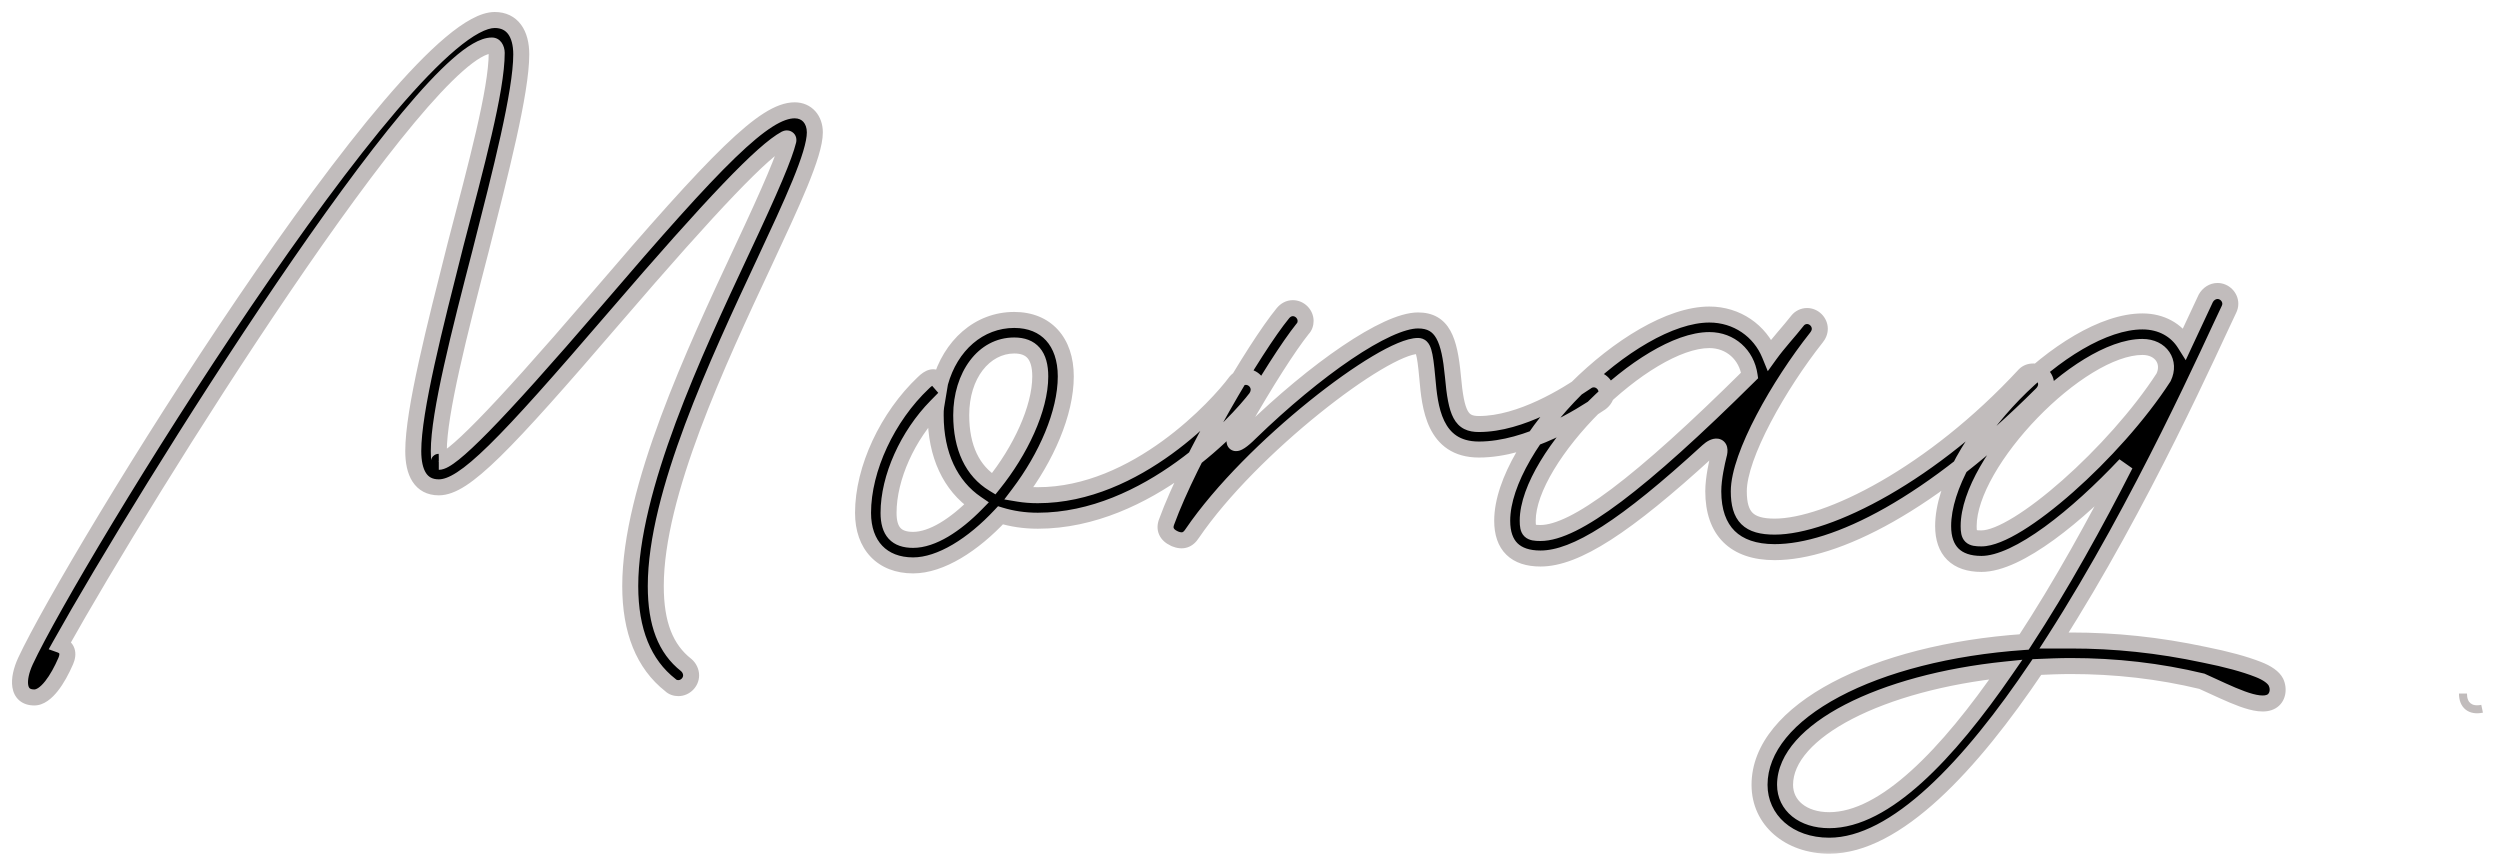 <svg width="125" height="43" viewBox="0 0 125 43" fill="none" xmlns="http://www.w3.org/2000/svg">
<mask id="path-1-outside-1_122_2" maskUnits="userSpaceOnUse" x="0" y="0" width="125" height="43" fill="black">
<rect fill="white" width="125" height="43"/>
<path d="M3.015 32.246C3.359 32.369 3.457 32.664 3.285 33.056C2.892 33.965 2.303 34.873 1.714 34.873C0.855 34.873 0.855 33.965 1.272 33.056C3.653 27.951 20.246 1 24.738 1C25.622 1 26.063 1.687 26.063 2.718C26.063 4.608 25.032 8.609 24.026 12.561C22.971 16.636 21.94 20.661 21.94 22.551C21.94 22.576 21.964 23.091 21.94 23.091C22.529 23.091 24.664 20.98 29.77 15.04C35.881 7.897 38.238 5.516 39.735 5.516C40.349 5.516 40.742 5.983 40.742 6.621C40.742 7.725 39.588 10.18 38.213 13.126C35.881 18.108 32.789 24.711 32.789 29.301C32.789 31.191 33.28 32.443 34.31 33.253C34.458 33.375 34.556 33.572 34.556 33.768C34.556 34.112 34.261 34.406 33.918 34.406C33.77 34.406 33.623 34.357 33.525 34.259C32.175 33.204 31.512 31.535 31.512 29.301C31.512 24.441 34.728 17.568 37.06 12.585C38.606 9.296 39.22 7.824 39.416 7.038C39.441 6.94 39.367 6.891 39.269 6.94C38.14 7.554 35.685 10.106 30.727 15.874C25.18 22.33 23.216 24.367 21.94 24.367C21.032 24.367 20.663 23.631 20.663 22.551C20.663 20.514 21.743 16.316 22.774 12.242C23.805 8.29 24.836 4.51 24.836 2.645C24.836 2.399 24.713 2.276 24.59 2.276C21.252 2.276 7.311 24.564 3.015 32.246Z"/>
<path d="M45.655 28.27C44.109 28.27 43.152 27.264 43.152 25.644C43.152 23.434 44.379 20.833 46.171 19.139C46.465 18.845 46.711 18.796 46.834 18.943L47.005 19.139C47.521 17.274 48.944 15.997 50.712 15.997C52.307 15.997 53.289 17.077 53.289 18.82C53.289 20.661 52.307 22.87 50.933 24.686C51.227 24.735 51.546 24.76 51.89 24.76C56.824 24.76 60.898 20.293 61.782 19.09C61.904 18.943 62.076 18.845 62.297 18.845C62.641 18.845 62.935 19.139 62.935 19.483C62.935 19.63 62.886 19.753 62.813 19.875C61.88 21.103 57.388 26.036 51.89 26.036C51.203 26.036 50.589 25.938 50.025 25.766C48.65 27.239 47.03 28.27 45.655 28.27ZM49.681 24.195C51.006 22.551 52.013 20.44 52.013 18.82C52.013 17.765 51.571 17.274 50.712 17.274C49.19 17.274 48.061 18.771 48.061 20.759C48.061 22.379 48.625 23.557 49.681 24.195ZM45.655 26.994C46.613 26.994 47.766 26.257 48.822 25.177C47.521 24.294 46.785 22.747 46.785 20.759C46.785 20.612 46.785 20.465 46.809 20.317C45.385 21.765 44.428 23.876 44.428 25.644C44.428 26.576 44.821 26.994 45.655 26.994Z"/>
<path d="M58.751 26.945L58.702 26.92C58.334 26.748 58.187 26.454 58.334 26.085C59.488 22.919 62.703 17.421 64.151 15.654C64.274 15.506 64.446 15.408 64.642 15.408C64.986 15.408 65.28 15.703 65.28 16.046C65.28 16.194 65.231 16.341 65.133 16.439C64.446 17.298 63.292 19.09 62.04 21.299C61.476 22.281 61.697 22.453 62.507 21.643C65.796 18.452 69.306 16.022 70.901 16.022C72.129 16.022 72.472 16.979 72.644 18.796C72.816 20.71 73.061 21.201 73.945 21.201C76.056 21.201 78.338 19.753 79.32 19.09C79.418 19.016 79.541 18.967 79.689 18.967C80.032 18.967 80.327 19.262 80.327 19.605C80.327 19.826 80.204 20.023 80.032 20.145C79.05 20.808 76.424 22.477 73.945 22.477C71.687 22.477 71.49 20.317 71.368 18.918C71.245 17.544 71.147 17.298 70.901 17.298C69.183 17.298 62.556 22.355 59.61 26.674C59.389 27.018 59.119 27.092 58.751 26.945Z"/>
<path d="M77.024 27.926C75.772 27.926 75.109 27.288 75.109 26.036C75.109 22.158 81.54 15.727 85.468 15.727C86.842 15.727 87.996 16.537 88.487 17.74C88.929 17.126 89.444 16.586 89.886 16.022C89.984 15.899 90.156 15.801 90.352 15.801C90.696 15.801 90.99 16.096 90.99 16.439C90.99 16.611 90.917 16.758 90.819 16.881C88.953 19.237 86.94 22.772 86.94 24.564C86.94 25.84 87.431 26.331 88.732 26.331C91.383 26.331 96.611 23.729 101.226 18.746C101.349 18.624 101.496 18.575 101.668 18.575C102.011 18.575 102.306 18.869 102.306 19.213C102.306 19.409 102.208 19.581 102.085 19.704C96.538 25.251 91.776 27.607 88.732 27.607C86.744 27.607 85.664 26.552 85.664 24.564C85.664 23.901 85.86 23.066 85.934 22.772C86.106 22.183 85.713 22.256 85.394 22.551C81.27 26.331 78.791 27.926 77.024 27.926ZM77.024 26.65C78.742 26.65 81.982 24.22 87.48 18.771C87.333 17.74 86.523 17.004 85.468 17.004C82.252 17.004 76.386 22.845 76.386 26.036C76.386 26.552 76.484 26.65 77.024 26.65Z"/>
<path d="M110.092 34.063C107.957 33.547 105.772 33.302 103.539 33.302C102.974 33.302 102.41 33.326 101.845 33.351C98.531 38.285 94.801 42.285 91.462 42.285C89.45 42.285 87.977 41.009 87.977 39.242C87.977 35.56 93.721 32.614 101.207 32.099C103.072 29.252 104.815 26.085 106.263 23.238C103.882 25.766 100.912 28.196 99.072 28.196C97.82 28.196 97.157 27.534 97.157 26.306C97.157 22.355 103.244 16.071 107.122 16.071C108.08 16.071 108.816 16.513 109.233 17.175C109.724 16.12 110.092 15.335 110.289 14.917C110.412 14.696 110.632 14.549 110.878 14.549C111.222 14.549 111.516 14.844 111.516 15.187C111.516 15.286 111.492 15.384 111.442 15.482C110.657 17.102 107.098 25.177 102.704 32.025H103.539C105.748 32.025 107.908 32.246 110.215 32.737C111.32 32.958 112.228 33.204 112.915 33.474C113.357 33.645 113.676 33.866 113.799 34.112C113.971 34.48 113.872 34.897 113.578 35.069C112.915 35.462 111.467 34.676 110.092 34.063ZM99.072 26.92C100.888 26.92 105.748 22.625 108.178 18.869C108.546 18.108 108.055 17.347 107.122 17.347C103.956 17.347 98.433 23.066 98.433 26.306C98.433 26.822 98.531 26.92 99.072 26.92ZM91.462 41.009C94.236 41.009 97.378 37.72 100.299 33.474C94.064 34.112 89.253 36.542 89.253 39.242C89.253 40.273 90.137 41.009 91.462 41.009Z"/>
</mask>
<path d="M3.015 32.246C3.359 32.369 3.457 32.664 3.285 33.056C2.892 33.965 2.303 34.873 1.714 34.873C0.855 34.873 0.855 33.965 1.272 33.056C3.653 27.951 20.246 1 24.738 1C25.622 1 26.063 1.687 26.063 2.718C26.063 4.608 25.032 8.609 24.026 12.561C22.971 16.636 21.94 20.661 21.94 22.551C21.94 22.576 21.964 23.091 21.94 23.091C22.529 23.091 24.664 20.98 29.77 15.04C35.881 7.897 38.238 5.516 39.735 5.516C40.349 5.516 40.742 5.983 40.742 6.621C40.742 7.725 39.588 10.18 38.213 13.126C35.881 18.108 32.789 24.711 32.789 29.301C32.789 31.191 33.28 32.443 34.31 33.253C34.458 33.375 34.556 33.572 34.556 33.768C34.556 34.112 34.261 34.406 33.918 34.406C33.77 34.406 33.623 34.357 33.525 34.259C32.175 33.204 31.512 31.535 31.512 29.301C31.512 24.441 34.728 17.568 37.06 12.585C38.606 9.296 39.22 7.824 39.416 7.038C39.441 6.94 39.367 6.891 39.269 6.94C38.14 7.554 35.685 10.106 30.727 15.874C25.18 22.33 23.216 24.367 21.94 24.367C21.032 24.367 20.663 23.631 20.663 22.551C20.663 20.514 21.743 16.316 22.774 12.242C23.805 8.29 24.836 4.51 24.836 2.645C24.836 2.399 24.713 2.276 24.59 2.276C21.252 2.276 7.311 24.564 3.015 32.246Z" fill="black"/>
<path d="M45.655 28.27C44.109 28.27 43.152 27.264 43.152 25.644C43.152 23.434 44.379 20.833 46.171 19.139C46.465 18.845 46.711 18.796 46.834 18.943L47.005 19.139C47.521 17.274 48.944 15.997 50.712 15.997C52.307 15.997 53.289 17.077 53.289 18.82C53.289 20.661 52.307 22.87 50.933 24.686C51.227 24.735 51.546 24.76 51.89 24.76C56.824 24.76 60.898 20.293 61.782 19.09C61.904 18.943 62.076 18.845 62.297 18.845C62.641 18.845 62.935 19.139 62.935 19.483C62.935 19.63 62.886 19.753 62.813 19.875C61.88 21.103 57.388 26.036 51.89 26.036C51.203 26.036 50.589 25.938 50.025 25.766C48.65 27.239 47.03 28.27 45.655 28.27ZM49.681 24.195C51.006 22.551 52.013 20.44 52.013 18.82C52.013 17.765 51.571 17.274 50.712 17.274C49.19 17.274 48.061 18.771 48.061 20.759C48.061 22.379 48.625 23.557 49.681 24.195ZM45.655 26.994C46.613 26.994 47.766 26.257 48.822 25.177C47.521 24.294 46.785 22.747 46.785 20.759C46.785 20.612 46.785 20.465 46.809 20.317C45.385 21.765 44.428 23.876 44.428 25.644C44.428 26.576 44.821 26.994 45.655 26.994Z" fill="black"/>
<path d="M58.751 26.945L58.702 26.92C58.334 26.748 58.187 26.454 58.334 26.085C59.488 22.919 62.703 17.421 64.151 15.654C64.274 15.506 64.446 15.408 64.642 15.408C64.986 15.408 65.28 15.703 65.28 16.046C65.28 16.194 65.231 16.341 65.133 16.439C64.446 17.298 63.292 19.09 62.04 21.299C61.476 22.281 61.697 22.453 62.507 21.643C65.796 18.452 69.306 16.022 70.901 16.022C72.129 16.022 72.472 16.979 72.644 18.796C72.816 20.71 73.061 21.201 73.945 21.201C76.056 21.201 78.338 19.753 79.32 19.09C79.418 19.016 79.541 18.967 79.689 18.967C80.032 18.967 80.327 19.262 80.327 19.605C80.327 19.826 80.204 20.023 80.032 20.145C79.05 20.808 76.424 22.477 73.945 22.477C71.687 22.477 71.49 20.317 71.368 18.918C71.245 17.544 71.147 17.298 70.901 17.298C69.183 17.298 62.556 22.355 59.61 26.674C59.389 27.018 59.119 27.092 58.751 26.945Z" fill="black"/>
<path d="M77.024 27.926C75.772 27.926 75.109 27.288 75.109 26.036C75.109 22.158 81.54 15.727 85.468 15.727C86.842 15.727 87.996 16.537 88.487 17.74C88.929 17.126 89.444 16.586 89.886 16.022C89.984 15.899 90.156 15.801 90.352 15.801C90.696 15.801 90.99 16.096 90.99 16.439C90.99 16.611 90.917 16.758 90.819 16.881C88.953 19.237 86.94 22.772 86.94 24.564C86.94 25.84 87.431 26.331 88.732 26.331C91.383 26.331 96.611 23.729 101.226 18.746C101.349 18.624 101.496 18.575 101.668 18.575C102.011 18.575 102.306 18.869 102.306 19.213C102.306 19.409 102.208 19.581 102.085 19.704C96.538 25.251 91.776 27.607 88.732 27.607C86.744 27.607 85.664 26.552 85.664 24.564C85.664 23.901 85.86 23.066 85.934 22.772C86.106 22.183 85.713 22.256 85.394 22.551C81.27 26.331 78.791 27.926 77.024 27.926ZM77.024 26.65C78.742 26.65 81.982 24.22 87.48 18.771C87.333 17.74 86.523 17.004 85.468 17.004C82.252 17.004 76.386 22.845 76.386 26.036C76.386 26.552 76.484 26.65 77.024 26.65Z" fill="black"/>
<path d="M110.092 34.063C107.957 33.547 105.772 33.302 103.539 33.302C102.974 33.302 102.41 33.326 101.845 33.351C98.531 38.285 94.801 42.285 91.462 42.285C89.45 42.285 87.977 41.009 87.977 39.242C87.977 35.56 93.721 32.614 101.207 32.099C103.072 29.252 104.815 26.085 106.263 23.238C103.882 25.766 100.912 28.196 99.072 28.196C97.82 28.196 97.157 27.534 97.157 26.306C97.157 22.355 103.244 16.071 107.122 16.071C108.08 16.071 108.816 16.513 109.233 17.175C109.724 16.12 110.092 15.335 110.289 14.917C110.412 14.696 110.632 14.549 110.878 14.549C111.222 14.549 111.516 14.844 111.516 15.187C111.516 15.286 111.492 15.384 111.442 15.482C110.657 17.102 107.098 25.177 102.704 32.025H103.539C105.748 32.025 107.908 32.246 110.215 32.737C111.32 32.958 112.228 33.204 112.915 33.474C113.357 33.645 113.676 33.866 113.799 34.112C113.971 34.48 113.872 34.897 113.578 35.069C112.915 35.462 111.467 34.676 110.092 34.063ZM99.072 26.92C100.888 26.92 105.748 22.625 108.178 18.869C108.546 18.108 108.055 17.347 107.122 17.347C103.956 17.347 98.433 23.066 98.433 26.306C98.433 26.822 98.531 26.92 99.072 26.92ZM91.462 41.009C94.236 41.009 97.378 37.72 100.299 33.474C94.064 34.112 89.253 36.542 89.253 39.242C89.253 40.273 90.137 41.009 91.462 41.009Z" fill="black"/>
<path d="M123.148 34.676H122.948C122.948 35.011 123.053 35.299 123.281 35.48C123.508 35.661 123.814 35.702 124.146 35.633L124.105 35.437L124.064 35.242C123.807 35.295 123.635 35.251 123.53 35.167C123.426 35.085 123.348 34.931 123.348 34.676H123.148ZM3.015 32.246L2.666 32.051L2.435 32.464L2.881 32.623L3.015 32.246ZM3.285 33.056L2.919 32.896L2.918 32.898L3.285 33.056ZM1.272 33.056L0.91 32.887L0.909 32.889L1.272 33.056ZM24.026 12.561L24.413 12.661L24.414 12.66L24.026 12.561ZM29.77 15.04L30.073 15.301L30.074 15.3L29.77 15.04ZM38.213 13.126L38.576 13.295L38.576 13.295L38.213 13.126ZM34.31 33.253L34.567 32.945L34.558 32.938L34.31 33.253ZM33.525 34.259L33.808 33.976L33.791 33.959L33.772 33.944L33.525 34.259ZM37.06 12.585L36.698 12.415L36.697 12.416L37.06 12.585ZM39.416 7.038L39.028 6.941L39.028 6.941L39.416 7.038ZM39.269 6.94L39.09 6.582L39.078 6.589L39.269 6.94ZM30.727 15.874L30.424 15.614L30.424 15.614L30.727 15.874ZM22.774 12.242L22.387 12.141L22.386 12.144L22.774 12.242ZM46.171 19.139L46.446 19.43L46.454 19.422L46.171 19.139ZM46.834 18.943L46.526 19.199L46.533 19.206L46.834 18.943ZM47.005 19.139L46.704 19.402L47.193 19.961L47.391 19.246L47.005 19.139ZM50.933 24.686L50.614 24.445L50.215 24.972L50.867 25.081L50.933 24.686ZM61.782 19.09L61.474 18.834L61.467 18.843L61.459 18.853L61.782 19.09ZM62.813 19.875L63.131 20.117L63.144 20.1L63.156 20.081L62.813 19.875ZM50.025 25.766L50.141 25.384L49.902 25.311L49.732 25.493L50.025 25.766ZM49.681 24.195L49.474 24.538L49.773 24.719L49.992 24.447L49.681 24.195ZM48.822 25.177L49.108 25.457L49.442 25.115L49.047 24.846L48.822 25.177ZM46.809 20.317L47.204 20.383L47.412 19.134L46.524 20.037L46.809 20.317ZM58.751 26.945L58.572 27.302L58.587 27.31L58.603 27.316L58.751 26.945ZM58.702 26.92L58.881 26.562L58.871 26.558L58.702 26.92ZM58.334 26.085L58.706 26.234L58.71 26.222L58.334 26.085ZM64.151 15.654L63.844 15.398L63.842 15.4L64.151 15.654ZM65.133 16.439L64.85 16.156L64.835 16.172L64.821 16.189L65.133 16.439ZM62.04 21.299L62.387 21.498L62.388 21.496L62.04 21.299ZM62.507 21.643L62.228 21.356L62.224 21.36L62.507 21.643ZM72.644 18.796L73.042 18.76L73.042 18.758L72.644 18.796ZM79.32 19.09L79.544 19.422L79.552 19.416L79.56 19.41L79.32 19.09ZM80.032 20.145L80.256 20.477L80.265 20.471L80.032 20.145ZM71.368 18.918L71.766 18.883L71.766 18.883L71.368 18.918ZM59.61 26.674L59.28 26.449L59.274 26.458L59.61 26.674ZM88.487 17.74L88.116 17.891L88.389 18.56L88.811 17.974L88.487 17.74ZM89.886 16.022L89.573 15.772L89.571 15.775L89.886 16.022ZM90.819 16.881L90.506 16.631L90.505 16.633L90.819 16.881ZM101.226 18.746L100.943 18.463L100.938 18.469L100.932 18.475L101.226 18.746ZM102.085 19.704L102.368 19.986L102.368 19.986L102.085 19.704ZM85.934 22.772L85.55 22.66L85.548 22.667L85.546 22.675L85.934 22.772ZM85.394 22.551L85.664 22.846L85.665 22.845L85.394 22.551ZM87.48 18.771L87.762 19.055L87.905 18.913L87.876 18.714L87.48 18.771ZM110.092 34.063L110.255 33.697L110.222 33.682L110.186 33.674L110.092 34.063ZM101.845 33.351L101.828 32.951L101.626 32.96L101.513 33.128L101.845 33.351ZM101.207 32.099L101.234 32.498L101.433 32.484L101.542 32.318L101.207 32.099ZM106.263 23.238L106.62 23.419L105.972 22.964L106.263 23.238ZM109.233 17.175L108.895 17.389L109.286 18.01L109.596 17.344L109.233 17.175ZM110.289 14.917L109.939 14.723L109.933 14.735L109.927 14.747L110.289 14.917ZM111.442 15.482L111.085 15.303L111.082 15.307L111.442 15.482ZM102.704 32.025L102.368 31.809L101.972 32.425H102.704V32.025ZM110.215 32.737L110.132 33.129L110.137 33.13L110.215 32.737ZM112.915 33.474L112.769 33.846L112.77 33.846L112.915 33.474ZM113.799 34.112L114.161 33.943L114.157 33.933L113.799 34.112ZM113.578 35.069L113.376 34.724L113.374 34.725L113.578 35.069ZM108.178 18.869L108.514 19.086L108.527 19.066L108.538 19.043L108.178 18.869ZM100.299 33.474L100.628 33.7L101.119 32.988L100.258 33.076L100.299 33.474ZM3.015 32.246L2.881 32.623C2.925 32.639 2.946 32.655 2.954 32.662C2.961 32.669 2.963 32.672 2.964 32.677C2.968 32.688 2.982 32.752 2.919 32.896L3.285 33.056L3.652 33.217C3.76 32.968 3.811 32.689 3.723 32.424C3.63 32.144 3.41 31.963 3.15 31.87L3.015 32.246ZM3.285 33.056L2.918 32.898C2.729 33.334 2.5 33.754 2.26 34.057C2.001 34.383 1.811 34.473 1.714 34.473V34.873V35.273C2.207 35.273 2.606 34.908 2.887 34.554C3.187 34.175 3.448 33.687 3.652 33.215L3.285 33.056ZM1.714 34.873V34.473C1.571 34.473 1.511 34.436 1.486 34.415C1.46 34.392 1.426 34.345 1.409 34.241C1.373 34.015 1.441 33.648 1.636 33.223L1.272 33.056L0.909 32.889C0.687 33.373 0.546 33.914 0.62 34.369C0.658 34.606 0.759 34.842 0.962 35.019C1.166 35.196 1.428 35.273 1.714 35.273V34.873ZM1.272 33.056L1.635 33.225C2.811 30.703 7.54 22.711 12.544 15.338C15.045 11.655 17.605 8.141 19.815 5.551C20.922 4.254 21.931 3.201 22.795 2.474C23.227 2.111 23.613 1.837 23.95 1.656C24.291 1.472 24.551 1.4 24.738 1.4V1V0.6C24.363 0.6 23.967 0.738 23.571 0.952C23.169 1.168 22.736 1.478 22.28 1.862C21.367 2.629 20.325 3.721 19.207 5.031C16.968 7.654 14.389 11.196 11.883 14.889C6.873 22.268 2.114 30.304 0.91 32.887L1.272 33.056ZM24.738 1V1.4C25.062 1.4 25.27 1.519 25.41 1.709C25.562 1.917 25.663 2.252 25.663 2.718H26.063H26.463C26.463 2.154 26.343 1.629 26.054 1.236C25.752 0.825 25.297 0.6 24.738 0.6V1ZM26.063 2.718H25.663C25.663 3.614 25.416 5.046 25.032 6.78C24.65 8.503 24.142 10.484 23.638 12.462L24.026 12.561L24.414 12.66C24.916 10.686 25.427 8.691 25.812 6.953C26.195 5.226 26.463 3.713 26.463 2.718H26.063ZM24.026 12.561L23.639 12.461C23.111 14.497 22.588 16.528 22.197 18.288C21.808 20.037 21.54 21.556 21.54 22.551H21.94H22.34C22.34 21.656 22.587 20.217 22.977 18.462C23.365 16.718 23.885 14.7 24.413 12.661L24.026 12.561ZM21.94 22.551H21.54C21.54 22.567 21.542 22.619 21.543 22.66C21.545 22.712 21.547 22.776 21.549 22.839C21.55 22.904 21.551 22.962 21.55 23C21.55 23.022 21.549 23.027 21.549 23.022C21.55 23.019 21.55 23.014 21.552 23.006C21.553 23 21.556 22.985 21.561 22.967C21.566 22.954 21.579 22.91 21.613 22.862C21.641 22.821 21.745 22.691 21.94 22.691V23.091V23.491C22.136 23.491 22.241 23.36 22.271 23.317C22.306 23.267 22.321 23.22 22.326 23.203C22.338 23.164 22.342 23.129 22.344 23.116C22.348 23.082 22.349 23.047 22.35 23.019C22.351 22.961 22.35 22.888 22.349 22.821C22.347 22.752 22.345 22.683 22.343 22.631C22.34 22.568 22.34 22.547 22.34 22.551H21.94ZM21.94 23.091V23.491C22.117 23.491 22.289 23.417 22.43 23.338C22.582 23.254 22.753 23.133 22.944 22.98C23.325 22.675 23.82 22.212 24.447 21.573C25.702 20.293 27.519 18.272 30.073 15.301L29.77 15.04L29.466 14.779C26.915 17.748 25.111 19.753 23.875 21.013C23.256 21.644 22.788 22.08 22.444 22.356C22.271 22.494 22.139 22.585 22.041 22.639C21.933 22.699 21.909 22.691 21.94 22.691V23.091ZM29.77 15.04L30.074 15.3C33.131 11.727 35.236 9.36 36.761 7.887C37.523 7.151 38.127 6.651 38.62 6.338C39.115 6.023 39.468 5.916 39.735 5.916V5.516V5.116C39.254 5.116 38.75 5.307 38.191 5.662C37.631 6.018 36.983 6.561 36.205 7.312C34.649 8.815 32.52 11.21 29.466 14.78L29.77 15.04ZM39.735 5.516V5.916C39.934 5.916 40.075 5.989 40.17 6.095C40.269 6.207 40.342 6.383 40.342 6.621H40.742H41.142C41.142 6.221 41.018 5.845 40.767 5.563C40.512 5.277 40.15 5.116 39.735 5.116V5.516ZM40.742 6.621H40.342C40.342 6.838 40.283 7.154 40.157 7.574C40.032 7.988 39.851 8.477 39.623 9.031C39.167 10.14 38.54 11.48 37.851 12.956L38.213 13.126L38.576 13.295C39.261 11.825 39.898 10.465 40.363 9.335C40.595 8.769 40.788 8.253 40.923 7.804C41.056 7.361 41.142 6.956 41.142 6.621H40.742ZM38.213 13.126L37.851 12.956C36.686 15.445 35.323 18.356 34.252 21.22C33.184 24.077 32.389 26.931 32.389 29.301H32.789H33.189C33.189 27.081 33.94 24.338 35.001 21.5C36.059 18.671 37.408 15.789 38.576 13.295L38.213 13.126ZM32.789 29.301H32.389C32.389 31.26 32.901 32.654 34.063 33.567L34.31 33.253L34.558 32.938C33.659 32.232 33.189 31.122 33.189 29.301H32.789ZM34.31 33.253L34.054 33.56C34.116 33.611 34.156 33.697 34.156 33.768H34.556H34.956C34.956 33.446 34.8 33.14 34.567 32.945L34.31 33.253ZM34.556 33.768H34.156C34.156 33.891 34.041 34.006 33.918 34.006V34.406V34.806C34.482 34.806 34.956 34.333 34.956 33.768H34.556ZM33.918 34.406V34.006C33.85 34.006 33.814 33.982 33.808 33.976L33.525 34.259L33.242 34.542C33.432 34.732 33.691 34.806 33.918 34.806V34.406ZM33.525 34.259L33.772 33.944C32.549 32.988 31.912 31.456 31.912 29.301H31.512H31.112C31.112 31.613 31.801 33.419 33.279 34.574L33.525 34.259ZM31.512 29.301H31.912C31.912 26.945 32.695 24.067 33.786 21.128C34.875 18.198 36.255 15.249 37.422 12.755L37.06 12.585L36.697 12.416C35.532 14.905 34.139 17.884 33.037 20.85C31.937 23.809 31.112 26.797 31.112 29.301H31.512ZM37.06 12.585L37.422 12.756C38.962 9.48 39.596 7.967 39.804 7.135L39.416 7.038L39.028 6.941C38.843 7.68 38.25 9.113 36.698 12.415L37.06 12.585ZM39.416 7.038L39.804 7.135C39.842 6.985 39.826 6.745 39.61 6.601C39.416 6.472 39.208 6.523 39.09 6.582L39.269 6.94L39.448 7.298C39.428 7.308 39.305 7.359 39.166 7.267C39.006 7.16 39.015 6.993 39.028 6.941L39.416 7.038ZM39.269 6.94L39.078 6.589C38.45 6.93 37.513 7.769 36.145 9.198C34.763 10.642 32.904 12.728 30.424 15.614L30.727 15.874L31.03 16.135C33.508 13.252 35.356 11.179 36.723 9.751C38.104 8.308 38.959 7.564 39.46 7.291L39.269 6.94ZM30.727 15.874L30.424 15.614C27.648 18.844 25.781 20.954 24.452 22.256C23.787 22.907 23.271 23.342 22.854 23.612C22.435 23.884 22.15 23.967 21.94 23.967V24.367V24.767C22.367 24.767 22.806 24.596 23.289 24.284C23.772 23.97 24.333 23.492 25.012 22.828C26.37 21.497 28.259 19.36 31.03 16.135L30.727 15.874ZM21.94 24.367V23.967C21.614 23.967 21.425 23.846 21.297 23.648C21.151 23.421 21.063 23.057 21.063 22.551H20.663H20.263C20.263 23.125 20.359 23.669 20.625 24.081C20.908 24.52 21.357 24.767 21.94 24.767V24.367ZM20.663 22.551H21.063C21.063 21.581 21.323 20.062 21.723 18.246C22.12 16.441 22.646 14.38 23.162 12.34L22.774 12.242L22.386 12.144C21.872 14.178 21.342 16.254 20.942 18.074C20.543 19.885 20.263 21.483 20.263 22.551H20.663ZM22.774 12.242L23.161 12.343C23.676 10.371 24.193 8.43 24.581 6.751C24.967 5.082 25.236 3.629 25.236 2.645H24.836H24.436C24.436 3.526 24.189 4.895 23.802 6.571C23.417 8.236 22.904 10.161 22.387 12.141L22.774 12.242ZM24.836 2.645H25.236C25.236 2.292 25.033 1.876 24.59 1.876V2.276V2.676C24.511 2.676 24.459 2.635 24.439 2.608C24.421 2.584 24.436 2.586 24.436 2.645H24.836ZM24.59 2.276V1.876C24.279 1.876 23.957 2.003 23.646 2.182C23.328 2.365 22.982 2.627 22.617 2.949C21.885 3.593 21.035 4.511 20.108 5.623C18.252 7.847 16.053 10.886 13.831 14.155C9.385 20.697 4.82 28.199 2.666 32.051L3.015 32.246L3.364 32.442C5.506 28.611 10.059 21.128 14.493 14.605C16.71 11.343 18.891 8.33 20.722 6.135C21.639 5.037 22.459 4.154 23.146 3.549C23.489 3.247 23.79 3.022 24.045 2.875C24.307 2.724 24.484 2.676 24.59 2.676V2.276ZM45.655 28.27V27.87C44.972 27.87 44.458 27.65 44.113 27.288C43.767 26.925 43.552 26.375 43.552 25.644H43.152H42.752C42.752 26.532 43.015 27.296 43.534 27.84C44.055 28.387 44.793 28.67 45.655 28.67V28.27ZM43.152 25.644H43.552C43.552 23.561 44.721 21.06 46.446 19.43L46.171 19.139L45.896 18.848C44.037 20.605 42.752 23.308 42.752 25.644H43.152ZM46.171 19.139L46.454 19.422C46.512 19.363 46.562 19.323 46.602 19.297C46.642 19.271 46.665 19.263 46.671 19.261C46.676 19.26 46.656 19.267 46.62 19.257C46.581 19.247 46.547 19.224 46.526 19.199L46.834 18.943L47.141 18.687C46.958 18.467 46.692 18.427 46.462 18.489C46.254 18.545 46.06 18.685 45.888 18.856L46.171 19.139ZM46.834 18.943L46.533 19.206L46.704 19.402L47.005 19.139L47.306 18.876L47.135 18.679L46.834 18.943ZM47.005 19.139L47.391 19.246C47.87 17.513 49.163 16.397 50.712 16.397V15.997V15.597C48.726 15.597 47.172 17.034 46.62 19.033L47.005 19.139ZM50.712 15.997V16.397C51.415 16.397 51.946 16.632 52.303 17.025C52.665 17.421 52.889 18.022 52.889 18.82H53.289H53.689C53.689 17.875 53.422 17.065 52.894 16.486C52.362 15.902 51.604 15.597 50.712 15.597V15.997ZM53.289 18.82H52.889C52.889 20.539 51.961 22.665 50.614 24.445L50.933 24.686L51.252 24.928C52.653 23.076 53.689 20.782 53.689 18.82H53.289ZM50.933 24.686L50.867 25.081C51.186 25.134 51.528 25.16 51.89 25.16V24.76V24.36C51.565 24.36 51.268 24.337 50.998 24.292L50.933 24.686ZM51.89 24.76V25.16C54.475 25.16 56.809 23.992 58.59 22.7C60.372 21.406 61.64 19.959 62.104 19.327L61.782 19.09L61.459 18.853C61.04 19.424 59.829 20.811 58.12 22.052C56.408 23.295 54.238 24.36 51.89 24.36V24.76ZM61.782 19.09L62.089 19.346C62.146 19.278 62.21 19.244 62.297 19.244V18.845V18.445C61.943 18.445 61.663 18.607 61.474 18.834L61.782 19.09ZM62.297 18.845V19.244C62.42 19.244 62.535 19.36 62.535 19.483H62.935H63.335C63.335 18.918 62.862 18.445 62.297 18.445V18.845ZM62.935 19.483H62.535C62.535 19.532 62.522 19.582 62.47 19.67L62.813 19.875L63.156 20.081C63.251 19.923 63.335 19.728 63.335 19.483H62.935ZM62.813 19.875L62.494 19.633C62.048 20.22 60.72 21.731 58.83 23.091C56.937 24.454 54.522 25.636 51.89 25.636V26.036V26.436C54.757 26.436 57.336 25.152 59.297 23.741C61.261 22.328 62.644 20.758 63.131 20.117L62.813 19.875ZM51.89 26.036V25.636C51.242 25.636 50.668 25.544 50.141 25.384L50.025 25.766L49.908 26.149C50.511 26.332 51.163 26.436 51.89 26.436V26.036ZM50.025 25.766L49.732 25.493C49.065 26.208 48.346 26.808 47.637 27.226C46.924 27.646 46.247 27.87 45.655 27.87V28.27V28.67C46.439 28.67 47.258 28.378 48.043 27.915C48.832 27.45 49.609 26.797 50.317 26.039L50.025 25.766ZM49.681 24.195L49.992 24.447C51.343 22.77 52.413 20.572 52.413 18.82H52.013H51.613C51.613 20.308 50.669 22.332 49.369 23.944L49.681 24.195ZM52.013 18.82H52.413C52.413 18.247 52.294 17.748 51.988 17.391C51.672 17.021 51.218 16.874 50.712 16.874V17.274V17.674C51.064 17.674 51.261 17.772 51.38 17.911C51.51 18.063 51.613 18.338 51.613 18.82H52.013ZM50.712 17.274V16.874C48.873 16.874 47.661 18.66 47.661 20.759H48.061H48.461C48.461 18.882 49.506 17.674 50.712 17.674V17.274ZM48.061 20.759H47.661C47.661 22.473 48.264 23.806 49.474 24.538L49.681 24.195L49.888 23.853C48.987 23.309 48.461 22.285 48.461 20.759H48.061ZM45.655 26.994V27.394C46.232 27.394 46.831 27.174 47.405 26.835C47.983 26.493 48.563 26.015 49.108 25.457L48.822 25.177L48.536 24.898C48.026 25.42 47.5 25.849 46.998 26.146C46.492 26.445 46.036 26.594 45.655 26.594V26.994ZM48.822 25.177L49.047 24.846C47.88 24.054 47.184 22.648 47.184 20.759H46.785H46.385C46.385 22.847 47.162 24.533 48.597 25.508L48.822 25.177ZM46.785 20.759H47.184C47.184 20.607 47.185 20.492 47.204 20.383L46.809 20.317L46.414 20.252C46.384 20.437 46.385 20.617 46.385 20.759H46.785ZM46.809 20.317L46.524 20.037C45.041 21.546 44.028 23.753 44.028 25.644H44.428H44.828C44.828 24 45.73 21.985 47.094 20.598L46.809 20.317ZM44.428 25.644H44.028C44.028 26.155 44.134 26.612 44.434 26.939C44.741 27.273 45.176 27.394 45.655 27.394V26.994V26.594C45.3 26.594 45.122 26.505 45.024 26.398C44.918 26.283 44.828 26.065 44.828 25.644H44.428ZM58.751 26.945L58.93 26.587L58.881 26.562L58.702 26.92L58.523 27.278L58.572 27.302L58.751 26.945ZM58.702 26.92L58.871 26.558C58.745 26.498 58.702 26.44 58.689 26.41C58.678 26.388 58.664 26.338 58.705 26.234L58.334 26.085L57.962 25.937C57.857 26.201 57.842 26.483 57.961 26.742C58.076 26.995 58.291 27.17 58.533 27.282L58.702 26.92ZM58.334 26.085L58.71 26.222C59.275 24.671 60.355 22.527 61.48 20.542C62.607 18.555 63.759 16.763 64.461 15.907L64.151 15.654L63.842 15.4C63.095 16.311 61.915 18.153 60.784 20.148C59.652 22.145 58.546 24.334 57.958 25.948L58.334 26.085ZM64.151 15.654L64.459 15.91C64.521 15.835 64.587 15.808 64.642 15.808V15.408V15.008C64.304 15.008 64.027 15.178 63.844 15.398L64.151 15.654ZM64.642 15.408V15.808C64.765 15.808 64.88 15.924 64.88 16.046H65.28H65.68C65.68 15.482 65.207 15.008 64.642 15.008V15.408ZM65.28 16.046H64.88C64.88 16.114 64.856 16.15 64.85 16.156L65.133 16.439L65.416 16.722C65.606 16.532 65.68 16.273 65.68 16.046H65.28ZM65.133 16.439L64.821 16.189C64.113 17.074 62.946 18.889 61.692 21.102L62.04 21.299L62.388 21.496C63.638 19.291 64.779 17.522 65.445 16.689L65.133 16.439ZM62.04 21.299L61.694 21.1C61.547 21.355 61.439 21.577 61.381 21.757C61.352 21.845 61.327 21.947 61.326 22.049C61.325 22.141 61.345 22.333 61.518 22.463C61.69 22.591 61.878 22.558 61.965 22.533C62.063 22.505 62.154 22.454 62.232 22.403C62.391 22.299 62.579 22.136 62.789 21.926L62.507 21.643L62.224 21.36C62.029 21.555 61.886 21.674 61.793 21.734C61.745 21.766 61.731 21.768 61.744 21.764C61.752 21.762 61.78 21.755 61.823 21.757C61.87 21.76 61.935 21.776 61.998 21.823C62.061 21.87 62.095 21.929 62.111 21.975C62.126 22.016 62.126 22.047 62.126 22.056C62.126 22.071 62.124 22.058 62.142 22.005C62.175 21.902 62.251 21.735 62.387 21.498L62.04 21.299ZM62.507 21.643L62.785 21.93C64.417 20.347 66.098 18.958 67.563 17.967C68.296 17.471 68.967 17.081 69.546 16.815C70.134 16.545 70.589 16.422 70.901 16.422V16.022V15.622C70.416 15.622 69.834 15.802 69.212 16.088C68.581 16.378 67.87 16.794 67.115 17.304C65.603 18.326 63.886 19.748 62.228 21.356L62.507 21.643ZM70.901 16.022V16.422C71.156 16.422 71.335 16.471 71.469 16.547C71.602 16.623 71.717 16.741 71.819 16.923C72.035 17.308 72.16 17.924 72.246 18.833L72.644 18.796L73.042 18.758C72.956 17.851 72.824 17.08 72.517 16.532C72.359 16.248 72.147 16.013 71.865 15.852C71.584 15.692 71.26 15.622 70.901 15.622V16.022ZM72.644 18.796L72.246 18.831C72.33 19.775 72.437 20.459 72.675 20.904C72.803 21.145 72.977 21.332 73.212 21.451C73.44 21.566 73.691 21.601 73.945 21.601V21.201V20.801C73.757 20.801 73.646 20.774 73.574 20.737C73.51 20.705 73.445 20.65 73.38 20.528C73.231 20.249 73.129 19.73 73.042 18.76L72.644 18.796ZM73.945 21.201V21.601C75.084 21.601 76.244 21.212 77.225 20.757C78.21 20.299 79.047 19.757 79.544 19.422L79.32 19.09L79.097 18.759C78.612 19.085 77.816 19.6 76.887 20.031C75.953 20.465 74.916 20.801 73.945 20.801V21.201ZM79.32 19.09L79.56 19.41C79.596 19.383 79.636 19.367 79.689 19.367V18.967V18.567C79.447 18.567 79.241 18.65 79.08 18.77L79.32 19.09ZM79.689 18.967V19.367C79.811 19.367 79.927 19.483 79.927 19.605H80.327H80.727C80.727 19.041 80.253 18.567 79.689 18.567V18.967ZM80.327 19.605H79.927C79.927 19.674 79.887 19.758 79.8 19.82L80.032 20.145L80.265 20.471C80.521 20.288 80.727 19.979 80.727 19.605H80.327ZM80.032 20.145L79.808 19.814C79.325 20.14 78.444 20.709 77.383 21.196C76.317 21.686 75.102 22.077 73.945 22.077V22.477V22.877C75.267 22.877 76.604 22.434 77.717 21.923C78.835 21.41 79.757 20.813 80.256 20.477L80.032 20.145ZM73.945 22.477V22.077C73.447 22.077 73.091 21.959 72.828 21.785C72.563 21.609 72.365 21.357 72.215 21.048C71.906 20.411 71.829 19.598 71.766 18.883L71.368 18.918L70.969 18.953C71.029 19.638 71.111 20.604 71.496 21.397C71.692 21.802 71.974 22.178 72.385 22.451C72.798 22.725 73.314 22.877 73.945 22.877V22.477ZM71.368 18.918L71.766 18.883C71.705 18.203 71.648 17.756 71.563 17.477C71.521 17.337 71.457 17.186 71.34 17.072C71.202 16.937 71.04 16.898 70.901 16.898V17.298V17.698C70.885 17.698 70.828 17.69 70.781 17.644C70.755 17.619 70.769 17.615 70.797 17.709C70.854 17.896 70.907 18.259 70.969 18.954L71.368 18.918ZM70.901 17.298V16.898C70.605 16.898 70.254 17.003 69.889 17.155C69.515 17.311 69.086 17.535 68.622 17.812C67.692 18.366 66.595 19.145 65.465 20.055C63.209 21.872 60.783 24.244 59.28 26.449L59.61 26.674L59.941 26.9C61.383 24.785 63.743 22.469 65.967 20.678C67.077 19.784 68.142 19.029 69.031 18.499C69.476 18.235 69.87 18.03 70.198 17.893C70.536 17.752 70.768 17.698 70.901 17.698V17.298ZM59.61 26.674L59.274 26.458C59.195 26.58 59.141 26.605 59.12 26.611C59.096 26.618 59.035 26.627 58.9 26.573L58.751 26.945L58.603 27.316C58.836 27.409 59.094 27.455 59.352 27.376C59.613 27.297 59.804 27.113 59.947 26.891L59.61 26.674ZM77.024 27.926V27.526C76.462 27.526 76.1 27.383 75.877 27.165C75.656 26.948 75.51 26.595 75.51 26.036H75.109H74.71C74.71 26.73 74.894 27.321 75.317 27.736C75.739 28.15 76.335 28.326 77.024 28.326V27.926ZM75.109 26.036H75.51C75.51 25.167 75.874 24.11 76.522 22.99C77.166 21.877 78.069 20.737 79.098 19.711C80.127 18.685 81.272 17.783 82.392 17.14C83.518 16.492 84.585 16.127 85.468 16.127V15.727V15.327C84.386 15.327 83.177 15.766 81.993 16.446C80.802 17.13 79.603 18.078 78.533 19.144C77.464 20.211 76.514 21.405 75.829 22.589C75.149 23.766 74.71 24.966 74.71 26.036H75.109ZM85.468 15.727V16.127C86.678 16.127 87.686 16.837 88.116 17.891L88.487 17.74L88.857 17.589C88.305 16.238 87.007 15.327 85.468 15.327V15.727ZM88.487 17.74L88.811 17.974C89.022 17.681 89.253 17.402 89.491 17.121C89.727 16.844 89.974 16.559 90.201 16.268L89.886 16.022L89.571 15.775C89.356 16.049 89.124 16.317 88.881 16.604C88.641 16.887 88.393 17.186 88.162 17.506L88.487 17.74ZM89.886 16.022L90.198 16.272C90.21 16.257 90.231 16.238 90.261 16.223C90.29 16.209 90.321 16.201 90.352 16.201V15.801V15.401C90.025 15.401 89.742 15.562 89.573 15.772L89.886 16.022ZM90.352 15.801V16.201C90.475 16.201 90.59 16.316 90.59 16.439H90.99H91.39C91.39 15.874 90.917 15.401 90.352 15.401V15.801ZM90.99 16.439H90.59C90.59 16.49 90.57 16.552 90.506 16.631L90.819 16.881L91.131 17.131C91.264 16.965 91.39 16.732 91.39 16.439H90.99ZM90.819 16.881L90.505 16.633C89.557 17.829 88.574 19.323 87.826 20.748C87.451 21.461 87.133 22.163 86.907 22.806C86.683 23.444 86.54 24.05 86.54 24.564H86.94H87.34C87.34 24.181 87.45 23.674 87.661 23.071C87.871 22.474 88.172 21.809 88.534 21.12C89.258 19.741 90.214 18.289 91.132 17.129L90.819 16.881ZM86.94 24.564H86.54C86.54 25.237 86.667 25.814 87.067 26.21C87.466 26.605 88.048 26.731 88.732 26.731V26.331V25.931C88.116 25.931 87.801 25.811 87.63 25.642C87.459 25.473 87.34 25.166 87.34 24.564H86.94ZM88.732 26.331V26.731C90.161 26.731 92.204 26.04 94.442 24.754C96.693 23.46 99.185 21.538 101.519 19.018L101.226 18.746L100.932 18.475C98.652 20.937 96.223 22.808 94.043 24.06C91.85 25.321 89.954 25.931 88.732 25.931V26.331ZM101.226 18.746L101.509 19.029C101.543 18.995 101.582 18.974 101.668 18.974V18.575V18.174C101.41 18.174 101.154 18.253 100.943 18.463L101.226 18.746ZM101.668 18.575V18.974C101.79 18.974 101.906 19.09 101.906 19.213H102.306H102.706C102.706 18.648 102.232 18.174 101.668 18.174V18.575ZM102.306 19.213H101.906C101.906 19.273 101.874 19.349 101.802 19.421L102.085 19.704L102.368 19.986C102.541 19.813 102.706 19.545 102.706 19.213H102.306ZM102.085 19.704L101.802 19.421C99.048 22.175 96.499 24.127 94.273 25.388C92.041 26.652 90.159 27.207 88.732 27.207V27.607V28.007C90.349 28.007 92.37 27.385 94.667 26.084C96.969 24.78 99.575 22.779 102.368 19.986L102.085 19.704ZM88.732 27.607V27.207C87.806 27.207 87.154 26.962 86.734 26.547C86.314 26.132 86.064 25.488 86.064 24.564H85.664H85.264C85.264 25.628 85.554 26.506 86.171 27.116C86.788 27.725 87.671 28.007 88.732 28.007V27.607ZM85.664 24.564H86.064C86.064 23.956 86.248 23.165 86.322 22.869L85.934 22.772L85.546 22.675C85.473 22.967 85.264 23.846 85.264 24.564H85.664ZM85.934 22.772L86.318 22.884C86.368 22.713 86.398 22.525 86.355 22.351C86.332 22.257 86.285 22.158 86.199 22.076C86.112 21.993 86.008 21.95 85.91 21.935C85.732 21.907 85.569 21.966 85.46 22.02C85.34 22.079 85.225 22.163 85.123 22.257L85.394 22.551L85.665 22.845C85.723 22.791 85.776 22.756 85.815 22.737C85.833 22.727 85.842 22.725 85.842 22.726C85.841 22.726 85.836 22.727 85.827 22.727C85.818 22.728 85.804 22.728 85.786 22.725C85.746 22.719 85.694 22.699 85.647 22.655C85.602 22.612 85.584 22.566 85.579 22.543C85.574 22.523 85.577 22.52 85.575 22.544C85.573 22.566 85.566 22.604 85.55 22.66L85.934 22.772ZM85.394 22.551L85.124 22.256C83.067 24.141 81.437 25.467 80.109 26.32C78.775 27.177 77.793 27.526 77.024 27.526V27.926V28.326C78.023 28.326 79.163 27.878 80.542 26.993C81.927 26.103 83.597 24.741 85.664 22.846L85.394 22.551ZM77.024 26.65V27.05C77.541 27.05 78.13 26.869 78.787 26.544C79.449 26.216 80.208 25.726 81.075 25.073C82.809 23.768 85.009 21.784 87.762 19.055L87.48 18.771L87.199 18.487C84.454 21.207 82.284 23.162 80.594 24.434C79.749 25.07 79.033 25.529 78.432 25.827C77.826 26.127 77.366 26.25 77.024 26.25V26.65ZM87.48 18.771L87.876 18.714C87.702 17.494 86.73 16.604 85.468 16.604V17.004V17.404C86.316 17.404 86.964 17.986 87.084 18.828L87.48 18.771ZM85.468 17.004V16.604C84.557 16.604 83.513 17.011 82.487 17.623C81.452 18.24 80.392 19.092 79.439 20.04C78.486 20.988 77.63 22.043 77.01 23.072C76.396 24.092 75.986 25.131 75.986 26.036H76.386H76.786C76.786 25.346 77.109 24.459 77.695 23.485C78.275 22.522 79.087 21.518 80.003 20.607C80.919 19.696 81.928 18.887 82.897 18.31C83.876 17.726 84.77 17.404 85.468 17.404V17.004ZM76.386 26.036H75.986C75.986 26.172 75.992 26.309 76.019 26.434C76.047 26.564 76.103 26.707 76.224 26.824C76.344 26.94 76.488 26.992 76.617 27.019C76.743 27.044 76.882 27.05 77.024 27.05V26.65V26.25C76.896 26.25 76.821 26.244 76.776 26.235C76.735 26.226 76.753 26.222 76.781 26.249C76.81 26.277 76.808 26.299 76.801 26.265C76.792 26.227 76.786 26.158 76.786 26.036H76.386ZM110.092 34.063L110.186 33.674C108.018 33.151 105.802 32.902 103.539 32.902V33.302V33.702C105.743 33.702 107.896 33.944 109.999 34.452L110.092 34.063ZM103.539 33.302V32.902C102.964 32.902 102.391 32.927 101.828 32.951L101.845 33.351L101.863 33.751C102.429 33.726 102.984 33.702 103.539 33.702V33.302ZM101.845 33.351L101.513 33.128C99.865 35.582 98.124 37.787 96.393 39.373C94.65 40.97 92.978 41.885 91.462 41.885V42.285V42.685C93.285 42.685 95.147 41.6 96.933 39.963C98.731 38.316 100.512 36.053 102.177 33.574L101.845 33.351ZM91.462 42.285V41.885C89.617 41.885 88.377 40.738 88.377 39.242H87.977H87.577C87.577 41.28 89.282 42.685 91.462 42.685V42.285ZM87.977 39.242H88.377C88.377 37.627 89.643 36.075 91.972 34.836C94.281 33.608 97.531 32.753 101.234 32.498L101.207 32.099L101.179 31.7C97.397 31.96 94.031 32.836 91.597 34.13C89.183 35.413 87.577 37.174 87.577 39.242H87.977ZM101.207 32.099L101.542 32.318C103.418 29.454 105.168 26.274 106.62 23.419L106.263 23.238L105.907 23.057C104.462 25.897 102.727 29.049 100.872 31.88L101.207 32.099ZM106.263 23.238L105.972 22.964C104.793 24.216 103.474 25.437 102.23 26.342C101.608 26.794 101.012 27.162 100.468 27.415C99.92 27.669 99.45 27.796 99.072 27.796V28.196V28.596C99.614 28.596 100.205 28.419 100.806 28.14C101.411 27.858 102.052 27.46 102.7 26.989C103.997 26.046 105.353 24.788 106.555 23.512L106.263 23.238ZM99.072 28.196V27.796C98.513 27.796 98.15 27.649 97.926 27.427C97.703 27.206 97.557 26.851 97.557 26.306H97.157H96.757C96.757 26.989 96.942 27.579 97.363 27.996C97.784 28.412 98.378 28.596 99.072 28.596V28.196ZM97.157 26.306H97.557C97.557 25.413 97.904 24.348 98.519 23.233C99.13 22.124 99.99 20.997 100.972 19.985C101.955 18.974 103.051 18.09 104.131 17.46C105.216 16.827 106.252 16.471 107.122 16.471V16.071V15.671C106.053 15.671 104.874 16.1 103.728 16.769C102.575 17.441 101.422 18.374 100.399 19.428C99.374 20.482 98.47 21.666 97.818 22.847C97.171 24.022 96.757 25.224 96.757 26.306H97.157ZM107.122 16.071V16.471C107.946 16.471 108.553 16.846 108.895 17.389L109.233 17.175L109.572 16.962C109.079 16.18 108.213 15.671 107.122 15.671V16.071ZM109.233 17.175L109.596 17.344C110.087 16.289 110.455 15.504 110.651 15.088L110.289 14.917L109.927 14.747C109.73 15.165 109.362 15.951 108.871 17.007L109.233 17.175ZM110.289 14.917L110.638 15.111C110.701 14.998 110.799 14.949 110.878 14.949V14.549V14.149C110.466 14.149 110.122 14.395 109.939 14.723L110.289 14.917ZM110.878 14.549V14.949C111.001 14.949 111.116 15.065 111.116 15.187H111.516H111.916C111.916 14.623 111.442 14.149 110.878 14.149V14.549ZM111.516 15.187H111.116C111.116 15.216 111.109 15.254 111.085 15.303L111.442 15.482L111.8 15.661C111.874 15.514 111.916 15.355 111.916 15.187H111.516ZM111.442 15.482L111.082 15.307C110.288 16.945 106.744 24.988 102.368 31.809L102.704 32.025L103.041 32.241C107.451 25.367 111.026 17.259 111.802 15.656L111.442 15.482ZM102.704 32.025V32.425H103.539V32.025V31.625H102.704V32.025ZM103.539 32.025V32.425C105.72 32.425 107.852 32.643 110.132 33.129L110.215 32.737L110.298 32.346C107.964 31.849 105.776 31.625 103.539 31.625V32.025ZM110.215 32.737L110.137 33.13C111.23 33.348 112.112 33.588 112.769 33.846L112.915 33.474L113.061 33.101C112.343 32.819 111.409 32.568 110.294 32.345L110.215 32.737ZM112.915 33.474L112.77 33.846C113.192 34.011 113.388 34.185 113.441 34.291L113.799 34.112L114.157 33.933C113.964 33.547 113.522 33.28 113.06 33.101L112.915 33.474ZM113.799 34.112L113.436 34.281C113.544 34.513 113.447 34.682 113.376 34.724L113.578 35.069L113.779 35.415C114.297 35.112 114.397 34.447 114.161 33.943L113.799 34.112ZM113.578 35.069L113.374 34.725C113.314 34.761 113.2 34.79 112.991 34.766C112.787 34.743 112.534 34.675 112.239 34.567C111.64 34.35 110.966 34.015 110.255 33.697L110.092 34.063L109.929 34.428C110.594 34.724 111.331 35.089 111.966 35.319C112.286 35.436 112.607 35.528 112.903 35.561C113.195 35.594 113.51 35.574 113.782 35.413L113.578 35.069ZM99.072 26.92V27.32C99.37 27.32 99.699 27.233 100.033 27.099C100.372 26.964 100.742 26.769 101.129 26.531C101.903 26.054 102.776 25.384 103.66 24.602C105.426 23.041 107.275 21.001 108.514 19.086L108.178 18.869L107.842 18.652C106.651 20.492 104.855 22.478 103.13 24.003C102.268 24.765 101.433 25.404 100.709 25.85C100.347 26.073 100.02 26.243 99.736 26.357C99.448 26.472 99.227 26.52 99.072 26.52V26.92ZM108.178 18.869L108.538 19.043C108.778 18.547 108.75 18.014 108.469 17.599C108.19 17.186 107.699 16.947 107.122 16.947V17.347V17.747C107.478 17.747 107.7 17.889 107.807 18.047C107.912 18.203 107.946 18.43 107.818 18.695L108.178 18.869ZM107.122 17.347V16.947C106.223 16.947 105.209 17.348 104.221 17.95C103.223 18.558 102.21 19.397 101.303 20.334C100.396 21.27 99.585 22.315 98.999 23.341C98.417 24.358 98.033 25.395 98.033 26.306H98.433H98.833C98.833 25.598 99.14 24.705 99.693 23.738C100.241 22.78 101.009 21.788 101.878 20.89C102.747 19.992 103.708 19.199 104.637 18.633C105.575 18.062 106.438 17.747 107.122 17.747V17.347ZM98.433 26.306H98.033C98.033 26.442 98.039 26.579 98.066 26.704C98.094 26.834 98.151 26.977 98.272 27.094C98.392 27.21 98.535 27.262 98.665 27.289C98.79 27.314 98.93 27.32 99.072 27.32V26.92V26.52C98.943 26.52 98.868 26.514 98.823 26.505C98.782 26.496 98.8 26.492 98.828 26.519C98.857 26.547 98.855 26.569 98.848 26.535C98.84 26.497 98.833 26.428 98.833 26.306H98.433ZM91.462 41.009V41.409C93.001 41.409 94.574 40.504 96.094 39.13C97.624 37.748 99.16 35.835 100.628 33.7L100.299 33.474L99.969 33.247C98.517 35.358 97.021 37.214 95.557 38.537C94.082 39.87 92.698 40.609 91.462 40.609V41.009ZM100.299 33.474L100.258 33.076C97.105 33.398 94.292 34.176 92.254 35.229C91.236 35.756 90.395 36.36 89.803 37.026C89.211 37.693 88.853 38.441 88.853 39.242H89.253H89.653C89.653 38.692 89.897 38.125 90.401 37.557C90.907 36.988 91.658 36.438 92.622 35.94C94.548 34.944 97.258 34.187 100.34 33.871L100.299 33.474ZM89.253 39.242H88.853C88.853 39.881 89.131 40.436 89.609 40.823C90.081 41.205 90.728 41.409 91.462 41.409V41.009V40.609C90.871 40.609 90.414 40.445 90.112 40.201C89.817 39.962 89.653 39.633 89.653 39.242H89.253Z" fill="#C1BCBC" mask="url(#path-1-outside-1_122_2)"/>
</svg>
